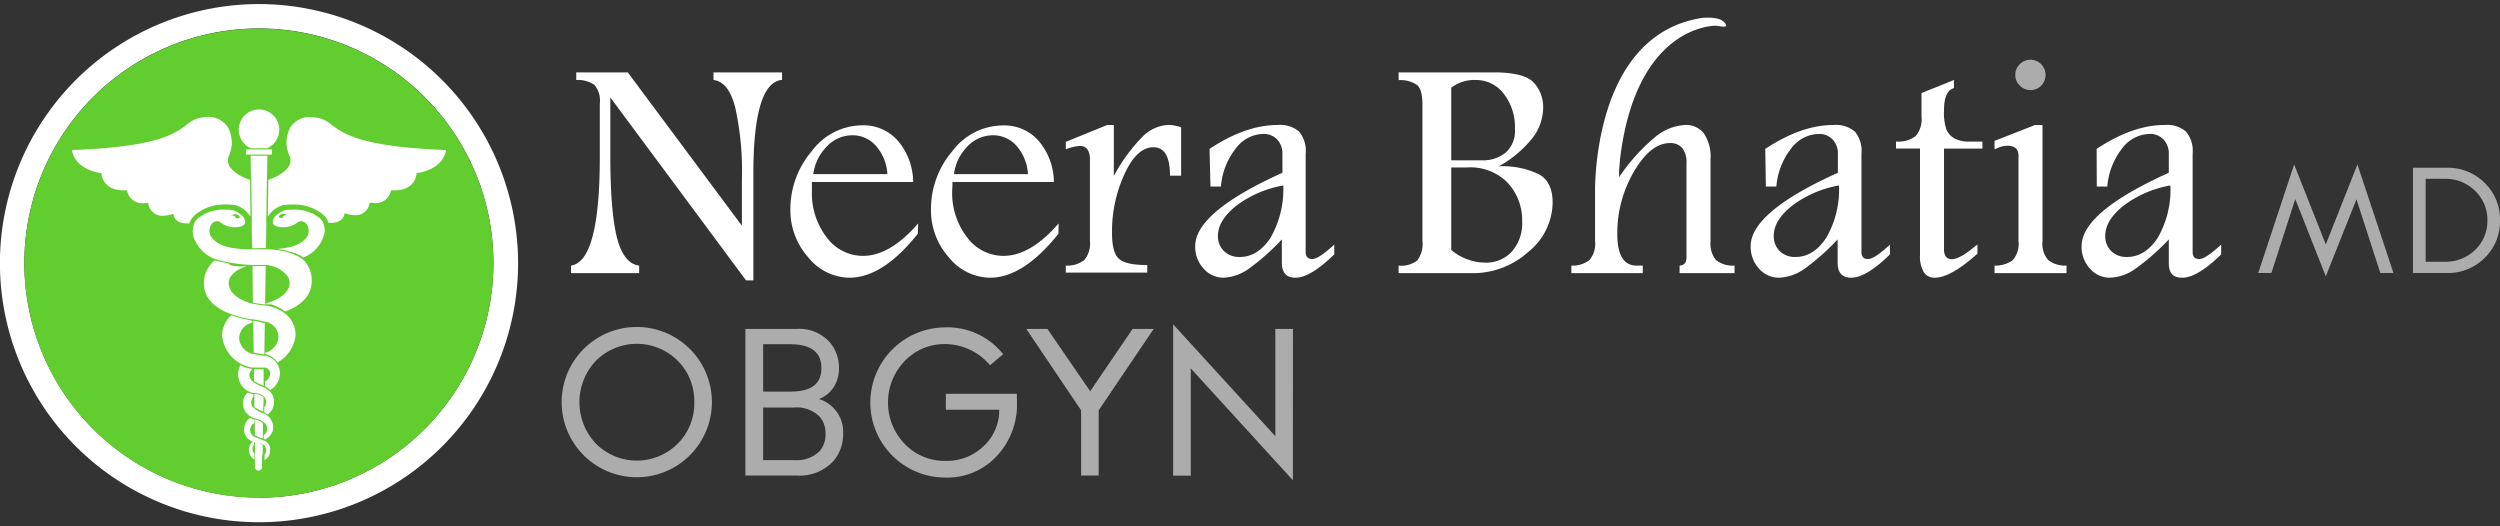 <svg id="Layer_1" data-name="Layer 1" xmlns="http://www.w3.org/2000/svg" width="380" height="80" viewBox="0 0 380 80"><rect x="0" y="0" width="380" height="80" fill="#333333" stroke="none"/><title>NB_Logo_Colors_WEB</title><g opacity="0.59"><path d="M108.21,61.14a11.42,11.42,0,1,1-19.5-8.09,11.42,11.42,0,0,1,19.5,8.09Zm-2.68,0A8.65,8.65,0,0,0,103,54.82a8.79,8.79,0,0,0-12.4,0,9.15,9.15,0,0,0,0,12.63,8.79,8.79,0,0,0,12.4,0A8.63,8.63,0,0,0,105.53,61.14Z" fill="#fff"/><path d="M128.16,65.92a6.22,6.22,0,0,1-1.47,4.15,7,7,0,0,1-5.63,2.21H113.3V50h7.76a6.18,6.18,0,0,1,5.19,2.17A5.92,5.92,0,0,1,127.52,56a5.07,5.07,0,0,1-.83,2.89,4.48,4.48,0,0,1-2.21,1.76A5.23,5.23,0,0,1,128.16,65.92Zm-3.31-10q0-3.6-4.79-3.6H116v7.2h4.08Q124.85,59.56,124.85,56Zm.63,10a3.83,3.83,0,0,0-.93-2.63,5,5,0,0,0-3.85-1.35H116v8h4.72a5,5,0,0,0,3.85-1.35A3.84,3.84,0,0,0,125.48,65.92Z" fill="#fff"/><path d="M154.58,61.24a11.36,11.36,0,0,1-3,8,10.21,10.21,0,0,1-7.87,3.35,11.4,11.4,0,0,1-11.42-11.41,11.44,11.44,0,0,1,11.42-11.42,10.8,10.8,0,0,1,8.77,4.08l-2,1.68a8.94,8.94,0,0,0-6.78-3.22,8.34,8.34,0,0,0-6.19,2.58,9.08,9.08,0,0,0,0,12.59,8.36,8.36,0,0,0,6.2,2.58,8,8,0,0,0,5.83-2.27,7.38,7.38,0,0,0,2.34-5.5h-8.11V59.86h10.79Z" fill="#fff"/><path d="M175.36,50,167,62.37v9.91h-2.67V62.37L156,50h3.21l6.5,9.47L172.15,50Z" fill="#fff"/><path d="M196.52,73,181,56v16.3h-2.68v-23l15.53,17V50h2.68Z" fill="#fff"/></g><path d="M87.59,11h7.83l17.35,23.31V27.24a44.49,44.49,0,0,0-1-10.83q-1-4-3.32-4.25V11h10.42v1.14q-4.36.4-4.36,14.33V42.62h-1.11L92.77,14.81v8.87q0,8.41,1,12.41c.69,2.67,1.82,4.09,3.38,4.28v1.15H86.8V40.37q4.36-.66,4.37-16.43V15.71a3.66,3.66,0,0,0-.82-2.81,4.49,4.49,0,0,0-2.76-.74Z" fill="#fff"/><path d="M139.51,35.53q-5.32,6.67-10.38,6.68a8.15,8.15,0,0,1-6.27-3.09,10.74,10.74,0,0,1-2.72-7.33A13.51,13.51,0,0,1,123.37,23,9.64,9.64,0,0,1,131,19.05a6.9,6.9,0,0,1,5.61,2.51,9.79,9.79,0,0,1,2.19,6.1H123.41c0,.62,0,1.08,0,1.36a11,11,0,0,0,2.24,7.05,6.83,6.83,0,0,0,5.54,2.82q4.1,0,8.37-4.93Zm-4.63-9.06a7.07,7.07,0,0,0-1.79-4.36,4.75,4.75,0,0,0-3.55-1.55,5.32,5.32,0,0,0-3.84,1.68,7.34,7.34,0,0,0-2.08,4.23Z" fill="#fff"/><path d="M160.88,35.53q-5.32,6.67-10.38,6.68a8.15,8.15,0,0,1-6.27-3.09,10.74,10.74,0,0,1-2.72-7.33A13.51,13.51,0,0,1,144.74,23a9.64,9.64,0,0,1,7.62-3.93A6.91,6.91,0,0,1,158,21.56a9.79,9.79,0,0,1,2.19,6.1H144.78c0,.62-.05,1.08-.05,1.36A11,11,0,0,0,147,36.07a6.83,6.83,0,0,0,5.54,2.82q4.1,0,8.37-4.93Zm-4.63-9.06a7.07,7.07,0,0,0-1.79-4.36,4.75,4.75,0,0,0-3.55-1.55,5.32,5.32,0,0,0-3.84,1.68A7.34,7.34,0,0,0,145,26.47Z" fill="#fff"/><path d="M162,21.56,168.3,19h1v7.75a26.07,26.07,0,0,1,4.39-6,5.86,5.86,0,0,1,3.95-1.76,6.2,6.2,0,0,1,1.89.36v7.35h-1.69q0-4.32-2.51-4.32t-4.37,4a20.71,20.71,0,0,0-1.93,9.1c0,2,.37,3.3,1.11,3.91s2.15.9,4.24.9v1.15H162V40.37a4.22,4.22,0,0,0,2.81-.84,3.87,3.87,0,0,0,.86-2.88V24.28c0-1.4-.52-2.1-1.55-2.1a7.3,7.3,0,0,0-2.12.52Z" fill="#fff"/><path d="M183.85,22.63Q189.34,19,194.19,19a4.49,4.49,0,0,1,3.27,1,4.56,4.56,0,0,1,1,3.38V38.3c0,.71.33,1.07,1,1.07s1.75-.73,3.35-2.19v1.48q-3.63,3.56-5.92,3.55c-1.36,0-2.05-.76-2.05-2.29V36.39a34.46,34.46,0,0,1-5,4.44,7.12,7.12,0,0,1-3.9,1.38,4,4,0,0,1-3-1.39,4.88,4.88,0,0,1-1.27-3.4q0-5.18,13.26-11.16V23.39a3.12,3.12,0,0,0-.78-2.17,2.82,2.82,0,0,0-2.17-.86,5.33,5.33,0,0,0-4.2,2.29,10.66,10.66,0,0,0-2.2,5.7h-1.59Zm11.21,5.56a16.63,16.63,0,0,0-7.18,3.11q-2.74,2.21-2.75,4.52a3.11,3.11,0,0,0,.93,2.36,3.3,3.3,0,0,0,2.4.88c1.83,0,3.38-1,4.65-2.9A14.81,14.81,0,0,0,195.06,28.19Z" fill="#fff"/><path d="M212.59,11H227c3.11,0,5.15.51,6.12,1.55a5.42,5.42,0,0,1,1.44,3.84,7.65,7.65,0,0,1-1.68,4.66,17.06,17.06,0,0,1-5.07,4.23A12.7,12.7,0,0,1,234,26.53q2,1.18,2,4.26a9.75,9.75,0,0,1-3.7,7.5,12.58,12.58,0,0,1-8.51,3.23H212.59V40.37a4,4,0,0,0,2.86-.8,4.28,4.28,0,0,0,.76-3V15.93c0-1.54-.27-2.55-.81-3a4.46,4.46,0,0,0-2.81-.75Zm8,2.28V24.37h4.65a5.47,5.47,0,0,0,3.62-1.17,4.38,4.38,0,0,0,1.41-3.59,8.19,8.19,0,0,0-1.71-5.37,5.25,5.25,0,0,0-4.2-2.08A5.79,5.79,0,0,0,220.63,13.3Zm0,12.17V38a8.19,8.19,0,0,0,5.12,1.92,5.28,5.28,0,0,0,4.11-1.7,6.51,6.51,0,0,0,1.55-4.56,8.36,8.36,0,0,0-2.16-5.83,7.92,7.92,0,0,0-6.19-2.38Z" fill="#fff"/><path d="M268.32,22.63C272,20.21,275.43,19,278.67,19a4.49,4.49,0,0,1,3.27,1,4.6,4.6,0,0,1,1,3.38V38.3c0,.71.32,1.07,1,1.07s1.75-.73,3.34-2.19v1.48q-3.62,3.56-5.91,3.55c-1.37,0-2.05-.76-2.05-2.29V36.39a35,35,0,0,1-5,4.44,7.12,7.12,0,0,1-3.9,1.38,4,4,0,0,1-3.06-1.39,4.92,4.92,0,0,1-1.26-3.4q0-5.18,13.26-11.16V23.39a3.09,3.09,0,0,0-.79-2.17,2.8,2.8,0,0,0-2.17-.86,5.35,5.35,0,0,0-4.2,2.29,10.73,10.73,0,0,0-2.19,5.7h-1.6Zm11.21,5.56a16.53,16.53,0,0,0-7.17,3.11q-2.75,2.21-2.75,4.52a3.14,3.14,0,0,0,.92,2.36,3.32,3.32,0,0,0,2.4.88c1.84,0,3.39-1,4.65-2.9A14.63,14.63,0,0,0,279.53,28.19Z" fill="#fff"/><path d="M297,12.16V13.4c-1,.24-1.51,1.37-1.51,3.39a8.11,8.11,0,0,0,.35,2.86A2.92,2.92,0,0,0,297,21a4.6,4.6,0,0,0,2.33.52h2v1.07h-5.84V37.89a1.83,1.83,0,0,0,.29,1.12,1.06,1.06,0,0,0,.9.39c.78,0,1.94-.64,3.48-1.91a4,4,0,0,1,.41-.31v1.38c-2.71,2.43-4.88,3.65-6.48,3.65a1.87,1.87,0,0,1-1.69-.87,4.77,4.77,0,0,1-.56-2.59V22.58h-3.65V21.51a4.26,4.26,0,0,0,3-.84,3.92,3.92,0,0,0,.88-2.93v-3.6Z" fill="#fff"/><path d="M303.17,40.37a4.42,4.42,0,0,0,2.74-.8,3.7,3.7,0,0,0,.9-2.92v-13q0-1.5-1.71-1.5a3.45,3.45,0,0,0-1.36.31,4.44,4.44,0,0,1-.57.21V21.41l6.12-2.4h1.17V36.65a3.75,3.75,0,0,0,.89,2.9,4.24,4.24,0,0,0,2.76.82v1.15H303.17Z" fill="#fff"/><path d="M308.58,9.08a2.29,2.29,0,0,1,2.34,2.29A2.28,2.28,0,0,1,307,13a2.14,2.14,0,0,1-.67-1.61,2.15,2.15,0,0,1,.69-1.64A2.2,2.2,0,0,1,308.58,9.08Z" fill="#fff" opacity="0.59"/><path d="M318.69,22.63Q324.18,19,329,19a4.5,4.5,0,0,1,3.28,1,4.65,4.65,0,0,1,1,3.38V38.3c0,.71.32,1.07,1,1.07s1.75-.73,3.34-2.19v1.48c-2.41,2.37-4.39,3.55-5.91,3.55s-2.05-.76-2.05-2.29V36.39a34.45,34.45,0,0,1-5.05,4.44,7.06,7.06,0,0,1-3.9,1.38,4,4,0,0,1-3.05-1.39,4.92,4.92,0,0,1-1.26-3.4q0-5.18,13.26-11.16V23.39a3.13,3.13,0,0,0-.79-2.17,2.8,2.8,0,0,0-2.17-.86,5.35,5.35,0,0,0-4.2,2.29,10.73,10.73,0,0,0-2.19,5.7h-1.6Zm11.21,5.56a16.53,16.53,0,0,0-7.17,3.11Q320,33.51,320,35.82a3.1,3.1,0,0,0,.92,2.36,3.3,3.3,0,0,0,2.4.88c1.83,0,3.38-1,4.65-2.9A14.63,14.63,0,0,0,329.9,28.19Z" fill="#fff"/><path d="M260.82,39.52a4,4,0,0,1-.82-2.87V24.2a6.31,6.31,0,0,0-1-3.91A3.42,3.42,0,0,0,256.11,19a7.78,7.78,0,0,0-4.72,2,28.48,28.48,0,0,0-5.29,5.94V26l.14-1.77C248.65,4,260.35,3.88,260.89,3.91s2.06.52,1.23-.49-3.45-.69-3.45-.69c-6.35,1-10.22,5-12.57,9.61-3.17,6.24-3.6,13.6-3.65,16.18,0,.6,0,.95,0,.95h0v7.18a3.76,3.76,0,0,1-.89,2.91,4.2,4.2,0,0,1-2.71.81v1.15H249.7V40.37h-.95c-1.94,0-2.92-1.6-2.92-4.81a18.49,18.49,0,0,1,2.53-9.48q2.53-4.33,5.47-4.33a2.31,2.31,0,0,1,1.89.77,3.64,3.64,0,0,1,.63,2.33V39.09c0,.82-.35,1.25-1.05,1.28v1.15h8.35V40.37A4.11,4.11,0,0,1,260.82,39.52Z" fill="#fff"/><path d="M39.38.62A39.38,39.38,0,1,0,78.75,40,39.42,39.42,0,0,0,39.38.62Zm0,75A35.65,35.65,0,1,1,75,40,35.65,35.65,0,0,1,39.38,75.65Z" fill="#fff"/><path d="M39.38,4.35A35.65,35.65,0,1,0,75,40,35.65,35.65,0,0,0,39.38,4.35Z" fill="#61cd2e"/><path d="M38.14,22.54H40.6a3.08,3.08,0,1,0-2.46,0Z" fill="#fff"/><polygon points="38.1 23.5 40.65 23.5 40.73 23.5 40.82 23.5 41.34 23.5 41.34 22.71 40.64 22.71 40.4 22.71 40.09 22.71 38.65 22.71 38.34 22.71 38.1 22.71 37.41 22.71 37.41 23.5 37.93 23.5 38.01 23.5 38.1 23.5" fill="#fff"/><path d="M40.07,60.4a1.94,1.94,0,0,0-1.41-.52v.41h0l0,1.57a6.57,6.57,0,0,0,1.35.69Z" fill="#fff"/><path d="M40.38,40.45h0v0h-2L38.44,46c.52.13,1.54.25,1.86.29Z" fill="#fff"/><path d="M38.6,56.09h0l0,1.83a11,11,0,0,0,1.47.73V58h0l0-1.87c-.1,0-.28,0-.6,0Z" fill="#fff"/><path d="M38.49,49.09h0l.07,4.49a10.7,10.7,0,0,0,1.62.28V53.8l.07-4.69c-.19,0-.83-.21-1.76-.37Z" fill="#fff"/><path d="M38.73,64.17h0l0,2c.43.21,1,.43,1.23.52v-.6h0l0-1.79a4.05,4.05,0,0,0-1.29-.6Z" fill="#fff"/><path d="M39.94,68.9h0l0-1.28a2,2,0,0,0-1.19-.42v.44h0l0,1.25h0l0,1.18h0l0,.92a.54.54,0,0,0,1.08,0v0l0-1.51Z" fill="#fff"/><path d="M43.62,47.89a5.82,5.82,0,0,0-2.28-1.24l-.61-.16-.27-.05-.08,0h-.09c-.27,0-1.28-.15-1.85-.28l-.08,0h0l-.07,0c-1.2-.35-3.18-1.16-3.49-2.77a1.86,1.86,0,0,1,.34-1.47,4.32,4.32,0,0,1,2.41-1.43l-.24,0h0l-.26,0-.19,0-.28,0-.25,0-.15,0-.4-.06-.14,0-.46-.08h-.07L34.62,40l-.1,0L34,39.88l-.11,0-.56-.13-.35-.1-.12,0-.21-.07A4.33,4.33,0,0,0,31,42.9c-.07,2.15,1.29,3.78,4.05,4.82a15.48,15.48,0,0,0,3.24.82h.17c.9.14,1.53.3,1.77.36l.09,0h0l.06,0a2.41,2.41,0,0,1,1.94,2.44,2.66,2.66,0,0,1-2,2.27v.2l.22.07h0a3.29,3.29,0,0,1,1.11.6l.06.06.15.14a.6.6,0,0,1,.08.08l.11.13.07.1a.86.86,0,0,0,.07.1A5.47,5.47,0,0,0,44.93,51,4.22,4.22,0,0,0,43.62,47.89Z" fill="#fff"/><path d="M42.56,56.75a3.1,3.1,0,0,0-.39-1.41,2.88,2.88,0,0,0-1.83-1.27l-.08,0h-.09a11.78,11.78,0,0,1-1.61-.27l-.08,0h0l-.06,0a2.68,2.68,0,0,1-2.07-2.29,2.47,2.47,0,0,1,2-2.46v-.25h0L38,48.66h0l-.33-.06h0l-.36-.07h0l-.38-.09h0l-.41-.1h0A3.45,3.45,0,0,1,36,48.2h0l-.43-.13h0l-.41-.15h0A4.17,4.17,0,0,0,33.76,51a5.42,5.42,0,0,0,2.81,4.27,3.55,3.55,0,0,0,.44.21l.15.06.31.12.21.06a2.46,2.46,0,0,0,.29.09l.24.06.22,0h.17l.94,0a5.61,5.61,0,0,0,.6,0h.18a1,1,0,0,1,.76,1,1.64,1.64,0,0,1-.8,1.14v.67l.16.1.07.05.24.16a.1.1,0,0,0,0,0l.16.14.08.07.09.08A3.06,3.06,0,0,0,42.56,56.75Z" fill="#fff"/><path d="M41.05,59.54l-.2-.18,0,0-.18-.15-.09-.06L40.4,59l-.12-.08h0l-.09,0,0,0,0,0a10.14,10.14,0,0,1-1.47-.71h0a.25.25,0,0,0-.08-.05l0,0,0,0a1.59,1.59,0,0,1-.74-1.09,1.11,1.11,0,0,1,.47-.9L38,56l-.17,0-.33-.1-.14-.05c-.16,0-.3-.11-.45-.17h0l-.37-.17a2.94,2.94,0,0,0,1.07,3.89,3.13,3.13,0,0,0,.84.33l.09,0h.08a2.55,2.55,0,0,1,1.43.45.6.6,0,0,1,.08.08c.05,0,.07.08.07.09l0,0a1.41,1.41,0,0,1,.23,1,.92.92,0,0,1-.26.53v.76l0,0,.25.18h0l.23.19,0,0a2.26,2.26,0,0,0,1-1.87A2.13,2.13,0,0,0,41.05,59.54Z" fill="#fff"/><path d="M38.48,68.7a1.09,1.09,0,0,1,.13-1.12v-.4l-.15,0-.07,0h0a1.36,1.36,0,0,0-.55,1.2,1.66,1.66,0,0,0,.82,1.46v-.83A1.79,1.79,0,0,1,38.48,68.7Z" fill="#fff"/><path d="M40.7,63.23l-.14-.12h0L40.41,63l0,0-.12-.1,0,0-.05,0,0,0,0,0-.05,0a6.16,6.16,0,0,1-1.35-.66h0L38.61,62l-.06,0,0,0a.88.88,0,0,1-.34-.6,1.43,1.43,0,0,1,.31-1.12v-.37l-.19,0h0a2.88,2.88,0,0,1-.49-.18l-.06,0-.12-.06a2.2,2.2,0,0,0-.75,1.66,2.31,2.31,0,0,0,1.06,1.89,4,4,0,0,0,.62.34l.09,0,0,0h.05a4.51,4.51,0,0,1,1.31.57l.08.06,0,0,0,0a1.28,1.28,0,0,1,.49,1,1.13,1.13,0,0,1-.52.93v.59l.05,0,.13.09,0,0a2.09,2.09,0,0,0,1.26-1.76A2.3,2.3,0,0,0,40.7,63.23Z" fill="#fff"/><path d="M40.3,67.05l-.16-.11-.08,0,0,0H40c-.16-.07-.74-.29-1.21-.52h0l-.09,0,0,0,0,0a1.21,1.21,0,0,1-.67-1,1.29,1.29,0,0,1,.63-1.13v-.47a3.4,3.4,0,0,1-.54-.27l-.06,0-.07-.05a2.28,2.28,0,0,0-.9,1.86,2.09,2.09,0,0,0,1.4,1.82l.22.06.08,0h.09a2.41,2.41,0,0,1,1.2.37l.08.07.07.07v0a1.09,1.09,0,0,1,.14,1.13,1.31,1.31,0,0,1-.16.26v.82a1.75,1.75,0,0,0,.84-1.46A1.42,1.42,0,0,0,40.3,67.05Z" fill="#fff"/><path d="M50.43,19a4.58,4.58,0,0,0-2.75-1.17,3.56,3.56,0,0,0-3.53,1.49A4.88,4.88,0,0,0,44,23.69a1.57,1.57,0,0,1,0,1.37c-.61,1.43-3.1,2.24-3.21,2.27h0l-.09,5.6A4.13,4.13,0,0,1,43,31.18h.13a7.84,7.84,0,0,1,1.29-.09A7,7,0,0,1,49.1,32.6a3.08,3.08,0,0,1,.76,1.06c0,.06,0,.13.08.21l.41,0c1.86,0,2-1.32,2-1.33v-.11l.1,0a4.78,4.78,0,0,0,1.52.28,2.12,2.12,0,0,0,2.21-1.88V30.8h.09a4.6,4.6,0,0,0,.71.07h0A2.35,2.35,0,0,0,59.42,29v-.07h.08l.44,0h0c3.23,0,3.38-2.44,3.38-2.55v-.06l.07,0c3.93-.67,4.35-3.05,4.4-3.52C54.93,22.33,52.22,20.32,50.43,19Z" fill="#fff"/><path d="M34.34,31.08a8,8,0,0,1,1.3.09h.13a4.17,4.17,0,0,1,2.3,1.74L38,27.33h0c-.1,0-2.59-.84-3.21-2.27a1.61,1.61,0,0,1,0-1.37,4.85,4.85,0,0,0-.18-4.39,3.54,3.54,0,0,0-3.52-1.49A4.55,4.55,0,0,0,28.33,19c-1.8,1.34-4.51,3.35-17.39,3.8.05.47.48,2.85,4.41,3.52l.07,0v.06c0,.11.15,2.55,3.38,2.55l.44,0h.08V29a2.36,2.36,0,0,0,2.42,1.9,4.6,4.6,0,0,0,.71-.07h.09v.09a2.14,2.14,0,0,0,2.21,1.88,4.78,4.78,0,0,0,1.52-.28l.1,0v.11c0,.06.15,1.33,2,1.33l.4,0,.09-.21a3.06,3.06,0,0,1,.75-1.06A7,7,0,0,1,34.34,31.08Z" fill="#fff"/><polygon points="38.19 27.16 38.29 33.66 38.26 33.67 38.32 37.74 40.43 37.71 40.49 33.66 40.47 33.66 40.57 27.16 40.59 27.16 40.65 23.67 38.1 23.67 38.15 27.16 38.19 27.16" fill="#fff"/><path d="M48.65,33.18a6.22,6.22,0,0,0-4.16-1.31,9.43,9.43,0,0,0-1.18.07s-1.91.72-1.85,1.82c0,.57.8.78,1.51.78a3.54,3.54,0,0,0,2.18-.67.92.92,0,0,1,.62-.26,1.19,1.19,0,0,1,1,.76,1.72,1.72,0,0,1-.27,1.84c-.81.95-2.14,1.46-4.36,1.63a5.25,5.25,0,0,1,.55.09h0L43,38h.05l.34.08h0l.3.09.08,0,.29.08.05,0,.32.12.08,0,.25.1.09,0,.31.14h0l.29.16.08,0,.23.14.07.05.26.18a5.17,5.17,0,0,0,3.21-3.64A2.6,2.6,0,0,0,48.65,33.18ZM43,33a.4.4,0,0,1-.64-.06c.43-.82,1.35-.23,1.35-.23C43.12,32.62,43,33,43,33Z" fill="#fff"/><path d="M46.1,39.48h0A7.48,7.48,0,0,0,43,38.16a14.06,14.06,0,0,0-2.12-.26h-.49v0l-2.1,0h-.43c-3-.07-4.65-.58-5.6-1.69a1.72,1.72,0,0,1-.3-1.77,1.18,1.18,0,0,1,1-.83,1,1,0,0,1,.63.26,3.48,3.48,0,0,0,2.17.67c.71,0,1.48-.21,1.51-.78.06-1.1-1.84-1.81-1.87-1.82a8.7,8.7,0,0,0-1.16-.07,6.2,6.2,0,0,0-4.16,1.31,2.61,2.61,0,0,0-.57.79,3.16,3.16,0,0,0,.08,2.48,5.45,5.45,0,0,0,3,2.88,7.13,7.13,0,0,0,.7.23,24.57,24.57,0,0,0,4.81.71h2.43a4.8,4.8,0,0,1,3.06,1.57A1.85,1.85,0,0,1,44,43.31c-.31,1.63-2.32,2.44-3.54,2.79v.16l.09,0h0l.17,0h0l.17,0h0l.17,0h0l.17,0h0l.17.06h0l.17.06,0,0,.17.06,0,0,.18.08,0,0,.2.09h0l.22.11,0,0,.18.11.07,0,.14.09.07.05.13.09.08.06.12.1.08.06.09.08c2.77-1,4.15-2.67,4.08-4.83A4.34,4.34,0,0,0,46.1,39.48ZM36.46,33a.4.4,0,0,1-.64.06s-.13-.42-.72-.29C35.1,32.75,36,32.16,36.46,33Z" fill="#fff"/><g opacity="0.59"><path d="M363.81,41.5h-2l-3.63-11.21L353.52,42l-4.64-11.74L345.25,41.5h-2L348.71,25l4.81,12.15L358.33,25Z" fill="#fff"/><path d="M380,33.49a7.7,7.7,0,0,1-2.33,5.71,7.89,7.89,0,0,1-5.75,2.3h-5.15v-16h5.15a7.89,7.89,0,0,1,5.75,2.3A7.7,7.7,0,0,1,380,33.49Zm-1.92,0A6,6,0,0,0,376.2,29a6.35,6.35,0,0,0-4.56-1.82H368.7v12.6h2.94A6.35,6.35,0,0,0,376.2,38,6,6,0,0,0,378.08,33.49Z" fill="#fff"/></g></svg>